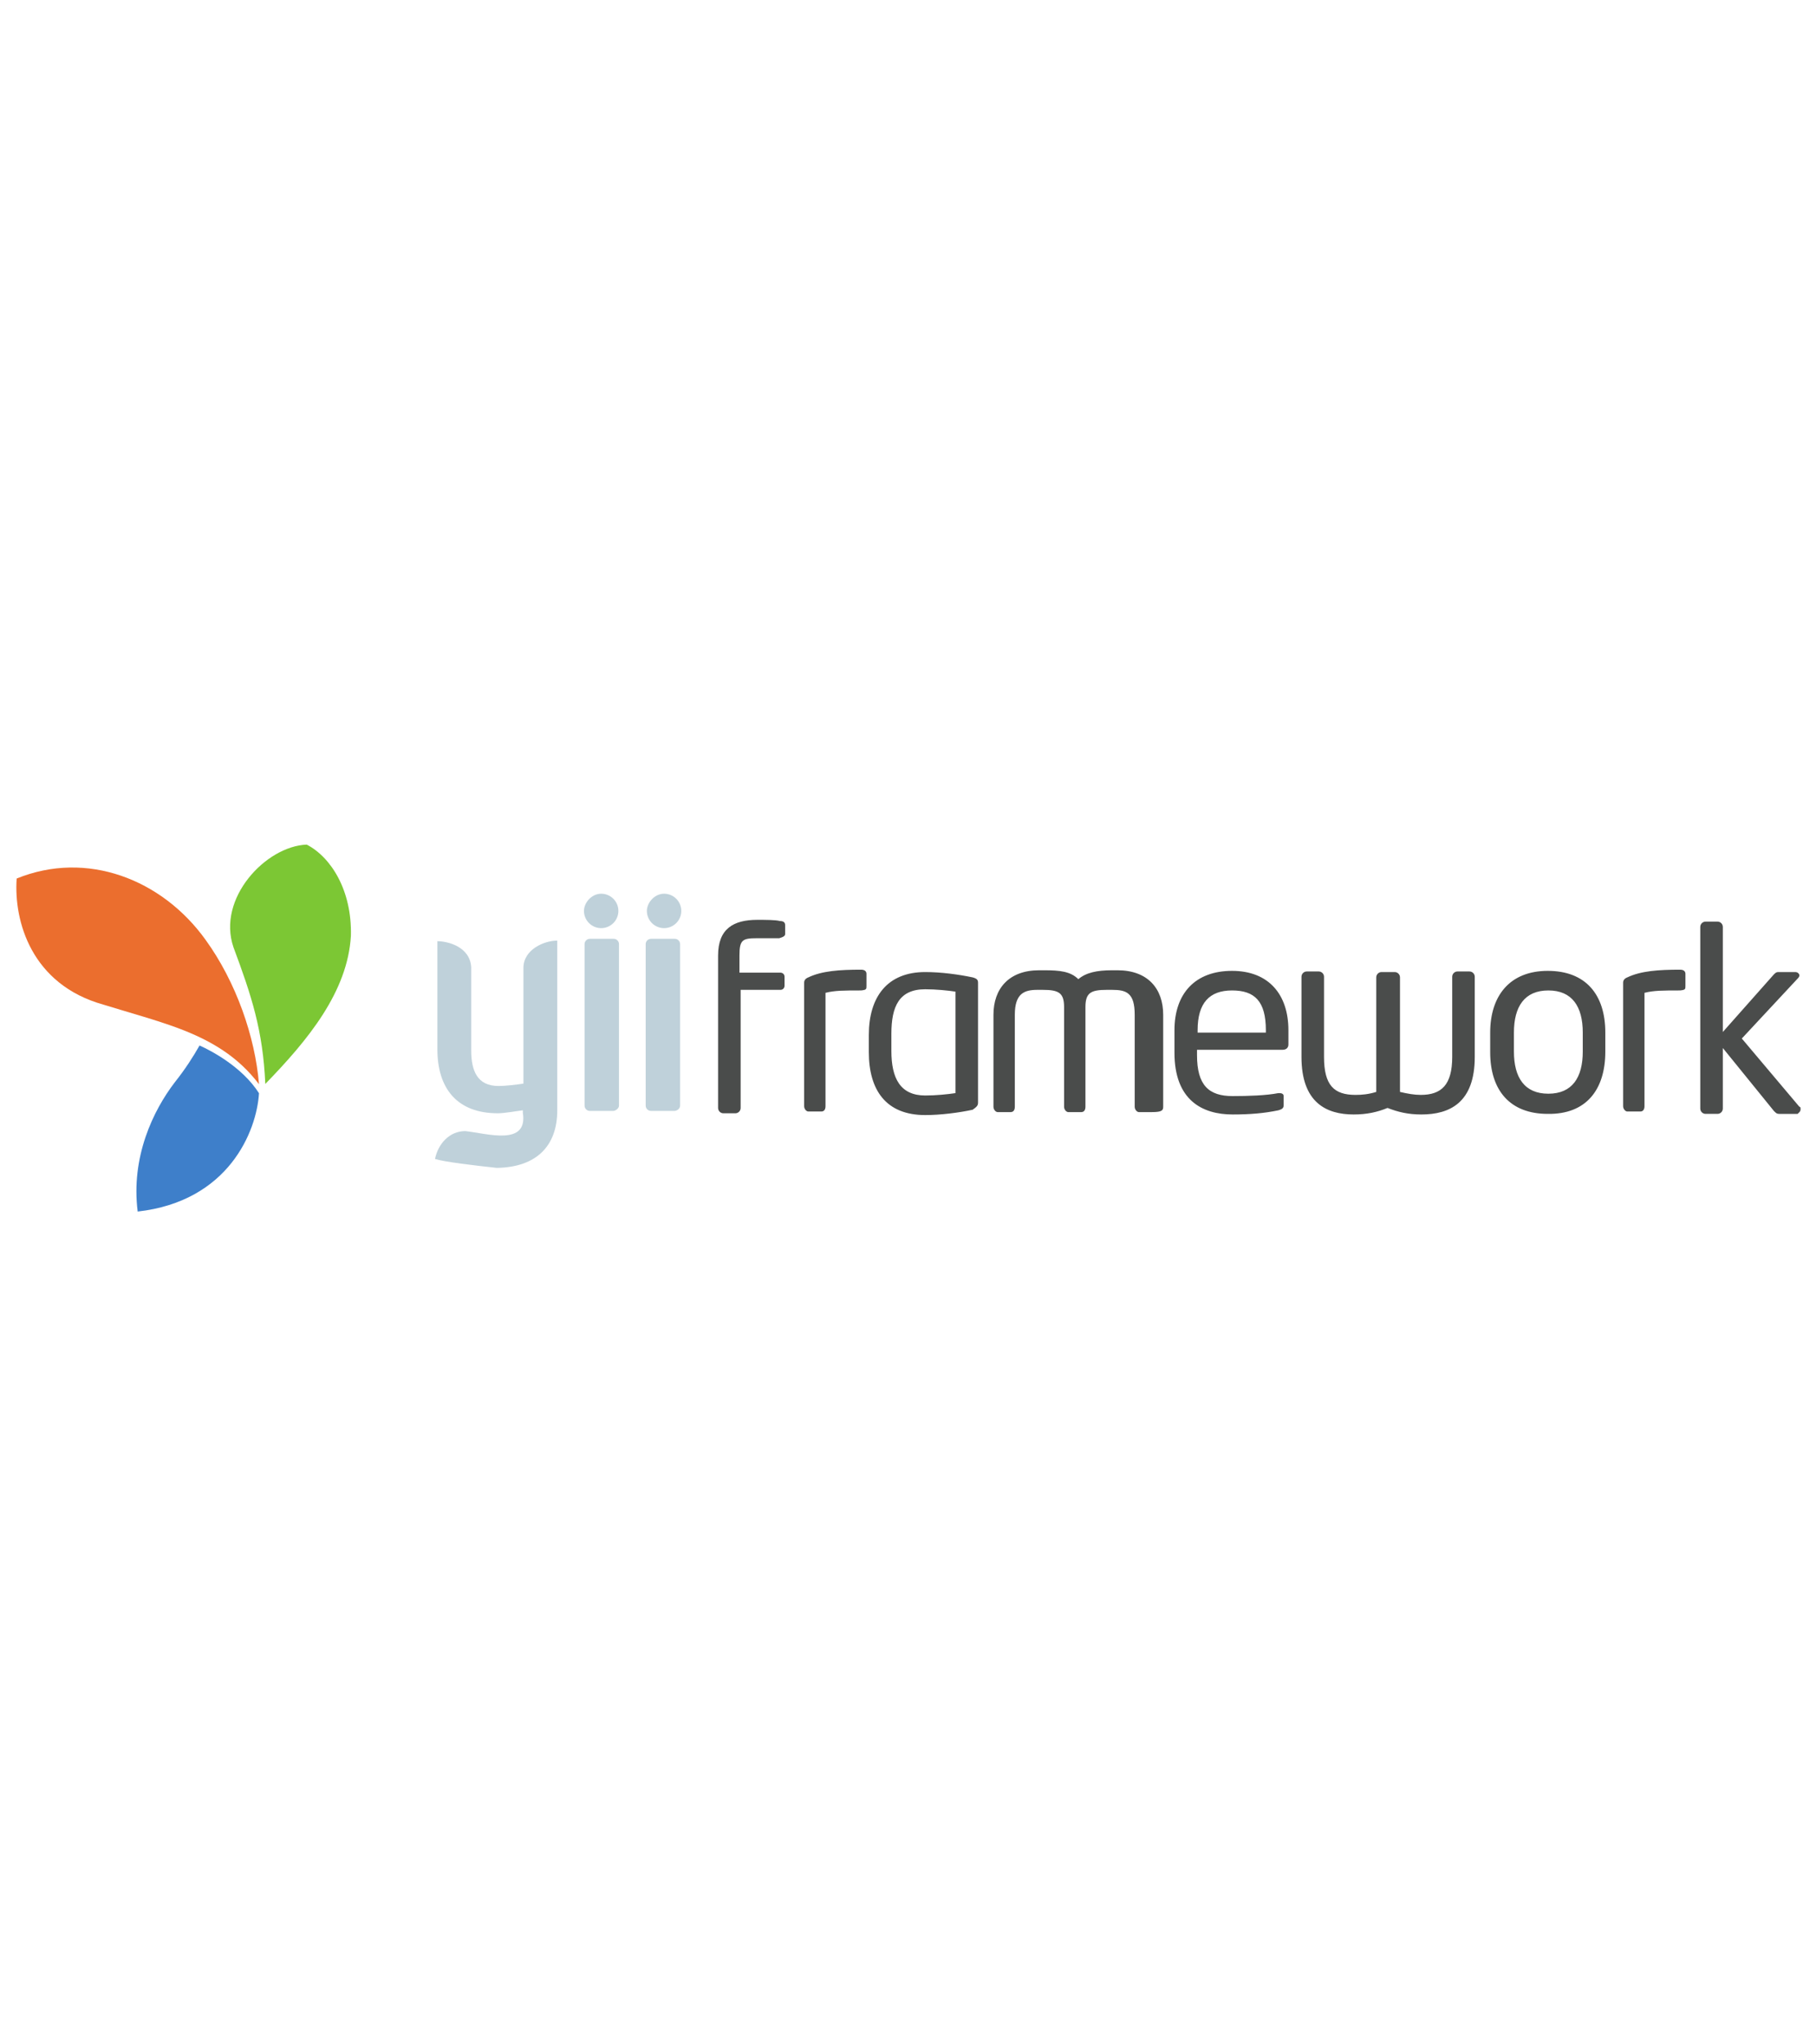 <?xml version="1.0" encoding="utf-8"?>
<!-- Generator: Adobe Illustrator 25.0.0, SVG Export Plug-In . SVG Version: 6.00 Build 0)  -->
<svg version="1.1" id="Layer_1" xmlns="http://www.w3.org/2000/svg" xmlns:xlink="http://www.w3.org/1999/xlink" x="0px" y="0px"
	 viewBox="0 0 306 344.4" style="enable-background:new 0 0 306 344.4;" xml:space="preserve">
<style type="text/css">
	.st0{display:none;}
	.st1{display:inline;fill:#00599C;}
	.st2{display:inline;fill:#004482;}
	.st3{display:inline;fill:#659AD2;}
	.st4{display:inline;}
	.st5{fill:#FFFFFF;}
	.st6{fill:#4A4C4B;}
	.st7{fill:#BFD1DA;}
	.st8{fill-rule:evenodd;clip-rule:evenodd;fill:#7CC734;}
	.st9{fill-rule:evenodd;clip-rule:evenodd;fill:#3E7FCA;}
	.st10{fill-rule:evenodd;clip-rule:evenodd;fill:#EB6E2E;}
</style>
<g class="st0">
	<path class="st1" d="M302.1,259.1c2.4-4.2,3.9-8.8,3.9-13.1V100c0-4.2-1.5-8.9-3.9-13.1L153,173L302.1,259.1z"/>
	<path class="st2" d="M166.3,342l126.5-73c3.6-2.1,7-5.7,9.4-9.9L153,173L3.9,259.1c2.4,4.2,5.7,7.8,9.4,9.9l126.5,73
		C147,346.3,159,346.3,166.3,342z"/>
	<path class="st3" d="M302.1,86.9c-2.4-4.2-5.7-7.8-9.4-9.9L166.3,4C159-0.2,147-0.2,139.8,4L13.3,77C6,81.3,0,91.6,0,100v146.1
		c0,4.2,1.5,8.9,3.9,13.1L153,173L302.1,86.9z"/>
	<g class="st4">
		<path class="st5" d="M153,275c-56.2,0-102-45.8-102-102S96.8,71,153,71c36.3,0,70.1,19.5,88.3,51l-44.1,25.5
			c-9.1-15.7-26-25.5-44.2-25.5c-28.1,0-51,22.9-51,51s22.9,51,51,51c18.2,0,35.1-9.8,44.2-25.5l44.1,25.5
			C223.1,255.5,189.3,275,153,275z"/>
	</g>
	<g class="st4">
		<polygon class="st5" points="255,167.4 243.7,167.4 243.7,156 232.3,156 232.3,167.4 221,167.4 221,178.7 232.3,178.7 232.3,190 
			243.7,190 243.7,178.7 255,178.7 		"/>
	</g>
	<g class="st4">
		<polygon class="st5" points="297.5,167.4 286.2,167.4 286.2,156 274.8,156 274.8,167.4 263.5,167.4 263.5,178.7 274.8,178.7 
			274.8,190 286.2,190 286.2,178.7 297.5,178.7 		"/>
	</g>
</g>
<g>
	<path class="st6" d="M132.3,157.4v-1.5c0-0.4-0.2-0.7-0.9-0.7c-0.7-0.2-2.4-0.2-3.8-0.2c-4,0-6.6,1.5-6.6,6v25.7
		c0,0.5,0.4,0.9,0.9,0.9h2c0.5,0,0.9-0.4,0.9-0.9v-19.9h6.7c0.5,0,0.7-0.4,0.7-0.7v-1.5c0-0.5-0.4-0.7-0.7-0.7h-6.9V161
		c0-2.6,0.5-2.9,2.9-2.9h3.8C132,157.9,132.3,157.7,132.3,157.4z M146,166.1v-2c0-0.5-0.4-0.7-0.9-0.7c-3.6,0-6.6,0.2-8.9,1.3
		c-0.5,0.2-0.7,0.5-0.7,0.9v20.8c0,0.5,0.4,0.9,0.7,0.9h2.2c0.5,0,0.7-0.4,0.7-0.9v-19.1c1.6-0.4,3.1-0.4,6-0.4
		C146,166.8,146,166.7,146,166.1z M164.8,185.8v-20.2c0-0.5-0.2-0.7-0.9-0.9c-2.4-0.5-5.3-0.9-8-0.9c-6.4,0-9.5,4.2-9.5,10.6v2.9
		c0,6.4,2.9,10.6,9.5,10.6c2.6,0,5.7-0.4,8-0.9C164.6,186.5,164.8,186.3,164.8,185.8z M161,184.2c-1.3,0.2-3.3,0.4-5.1,0.4
		c-4.2,0-5.7-2.9-5.7-7.5v-2.9c0-4.6,1.3-7.5,5.7-7.5c1.8,0,3.8,0.2,5.1,0.4V184.2z M196,186.5V171c0-4.4-2.6-7.5-7.7-7.5h-0.9
		c-2.6,0-4.4,0.4-5.7,1.5c-1.3-1.3-3.1-1.5-5.7-1.5h-0.9c-5.1,0-7.7,3.1-7.7,7.5v15.5c0,0.5,0.4,0.9,0.7,0.9h2.2
		c0.5,0,0.7-0.4,0.7-0.9V171c0-3.6,1.6-4.2,3.8-4.2h0.9c2.7,0,3.6,0.5,3.6,2.9v16.8c0,0.5,0.4,0.9,0.7,0.9h2.2
		c0.5,0,0.7-0.4,0.7-0.9v-16.8c0-2.4,0.9-2.9,3.6-2.9h0.9c2.4,0,3.8,0.5,3.8,4.2v15.5c0,0.5,0.4,0.9,0.7,0.9h2.2
		C195.8,187.4,196,187.1,196,186.5z M217.1,176v-2.4c0-6-3.3-10-9.5-10c-6.2,0-9.7,3.8-9.7,10v3.8c0,8,4.7,10.4,9.8,10.4
		c2.9,0,5.3-0.2,7.7-0.7c0.7-0.2,0.9-0.4,0.9-0.9v-1.5c0-0.4-0.4-0.5-0.7-0.5h-0.2c-2,0.4-5.1,0.5-7.7,0.5c-4,0-6-1.8-6-6.9v-0.9
		h14.4C216.8,176.9,217.1,176.5,217.1,176z M213.3,174h-11.5v-0.4c0-4.6,2-6.7,5.8-6.7c3.8,0,5.7,1.8,5.7,6.7
		C213.3,173.6,213.3,174,213.3,174z M248.5,178.1v-13.5c0-0.5-0.4-0.9-0.9-0.9h-2c-0.5,0-0.9,0.4-0.9,0.9v13.5
		c0,4.7-1.8,6.4-5.3,6.4c-1.1,0-2.2-0.2-3.5-0.5v-19.3c0-0.5-0.4-0.9-0.9-0.9h-2.2c-0.5,0-0.9,0.4-0.9,0.9V184
		c-1.3,0.4-2.4,0.5-3.5,0.5c-3.6,0-5.3-1.6-5.3-6.4v-13.5c0-0.5-0.4-0.9-0.9-0.9h-2c-0.5,0-0.9,0.4-0.9,0.9v13.5
		c0,7.7,4.2,9.7,8.8,9.7c2.2,0,4-0.4,5.7-1.1c1.8,0.7,3.5,1.1,5.7,1.1C244.3,187.8,248.5,185.8,248.5,178.1z M270.5,177.2V174
		c0-6.4-3.3-10.4-9.7-10.4s-9.7,4.2-9.7,10.4v3.3c0,6.4,3.3,10.4,9.7,10.4C267.3,187.8,270.5,183.6,270.5,177.2z M266.7,177.2
		c0,4.4-1.8,7.1-5.8,7.1s-5.8-2.7-5.8-7.1V174c0-4.4,1.8-7.1,5.8-7.1s5.8,2.7,5.8,7.1V177.2z M284,166.1v-2c0-0.5-0.4-0.7-0.9-0.7
		c-3.6,0-6.6,0.2-8.9,1.3c-0.5,0.2-0.7,0.5-0.7,0.9v20.8c0,0.5,0.4,0.9,0.7,0.9h2.2c0.5,0,0.7-0.4,0.7-0.9v-19.1
		c1.6-0.4,3.1-0.4,6-0.4C284,166.8,284,166.7,284,166.1z M303.4,186.9c0-0.2,0-0.4-0.2-0.4l-9.7-11.5l9.5-10.2
		c0.2-0.2,0.2-0.4,0.2-0.5s-0.2-0.5-0.7-0.5h-2.7c-0.4,0-0.5,0-0.9,0.4l-8.6,9.7v-17.7c0-0.5-0.4-0.9-0.9-0.9h-2
		c-0.5,0-0.9,0.4-0.9,0.9v30.6c0,0.5,0.4,0.9,0.9,0.9h2c0.5,0,0.9-0.4,0.9-0.9v-10.2l8.6,10.6c0.4,0.4,0.5,0.5,0.9,0.5h3.1
		C303.2,187.4,303.4,187.3,303.4,186.9z"/>
	<path class="st7" d="M114.6,186.3v-27.2c0-0.5-0.4-0.9-0.9-0.9h-4c-0.5,0-0.9,0.4-0.9,0.9v27.2c0,0.5,0.4,0.9,0.9,0.9h4
		C114.3,187.1,114.6,186.7,114.6,186.3z M93.9,187.1v-28.6c-2.2,0-5.7,1.5-5.7,4.6v19.5c-1.3,0.2-3.1,0.4-4.2,0.4
		c-3.6,0-4.6-2.6-4.6-6v-14c-0.2-3.5-4-4.4-5.7-4.4v18.2c0,6.6,3.3,10.8,10.2,10.8c1.1,0,3.3-0.4,4.2-0.5v0.4c0.9,5.7-6,3.5-9.7,3.1
		c-2.7,0-4.6,2.2-5.1,4.7c1.6,0.5,6.7,1.1,10.4,1.5C90.4,196.7,93.9,193.1,93.9,187.1z M104.3,186.3v-27.2c0-0.5-0.4-0.9-0.9-0.9h-4
		c-0.5,0-0.9,0.4-0.9,0.9v27.2c0,0.5,0.4,0.9,0.9,0.9h4C103.9,187.1,104.3,186.7,104.3,186.3z M101.3,150.6c1.6,0,2.9,1.3,2.9,2.9
		c0,1.6-1.3,2.9-2.9,2.9c-1.6,0-2.9-1.3-2.9-2.9C98.4,152.1,99.7,150.6,101.3,150.6z M111.9,150.6c1.6,0,2.9,1.3,2.9,2.9
		c0,1.6-1.3,2.9-2.9,2.9c-1.6,0-2.9-1.3-2.9-2.9C109,152.1,110.3,150.6,111.9,150.6z"/>
	<g>
		<g transform="matrix(.506 0 0 -.506 -72.889 177.036)">
			<path class="st8" d="M221.8,34.4c-5.6,16.3,10.8,33.7,24.4,34.2c8.1-4.2,15.1-15.3,14.7-30.4c-1.1-18.6-14.2-34.6-28.5-49.3
				C231.6,6.8,227.8,18.3,221.8,34.4"/>
			<path class="st9" d="M189.9-53.6c-2.3,18.1,5.1,33.6,12.4,43.1c3.5,4.4,6.1,8.5,8.2,12.2c3.8-1.7,14.2-7.1,19.8-15.9
				C229.5-27,220.1-50.2,189.9-53.6"/>
			<path class="st10" d="M178.5,15.3c-24,6.7-29.9,27.8-28.9,42c23.3,9.5,48.4-0.2,62.9-20.4c10.2-14.1,16.5-32.3,17.8-48.1
				c-7,9.2-15.8,14.5-27,18.7C195.7,10.3,188.6,12.2,178.5,15.3"/>
		</g>
	</g>
</g>
</svg>
